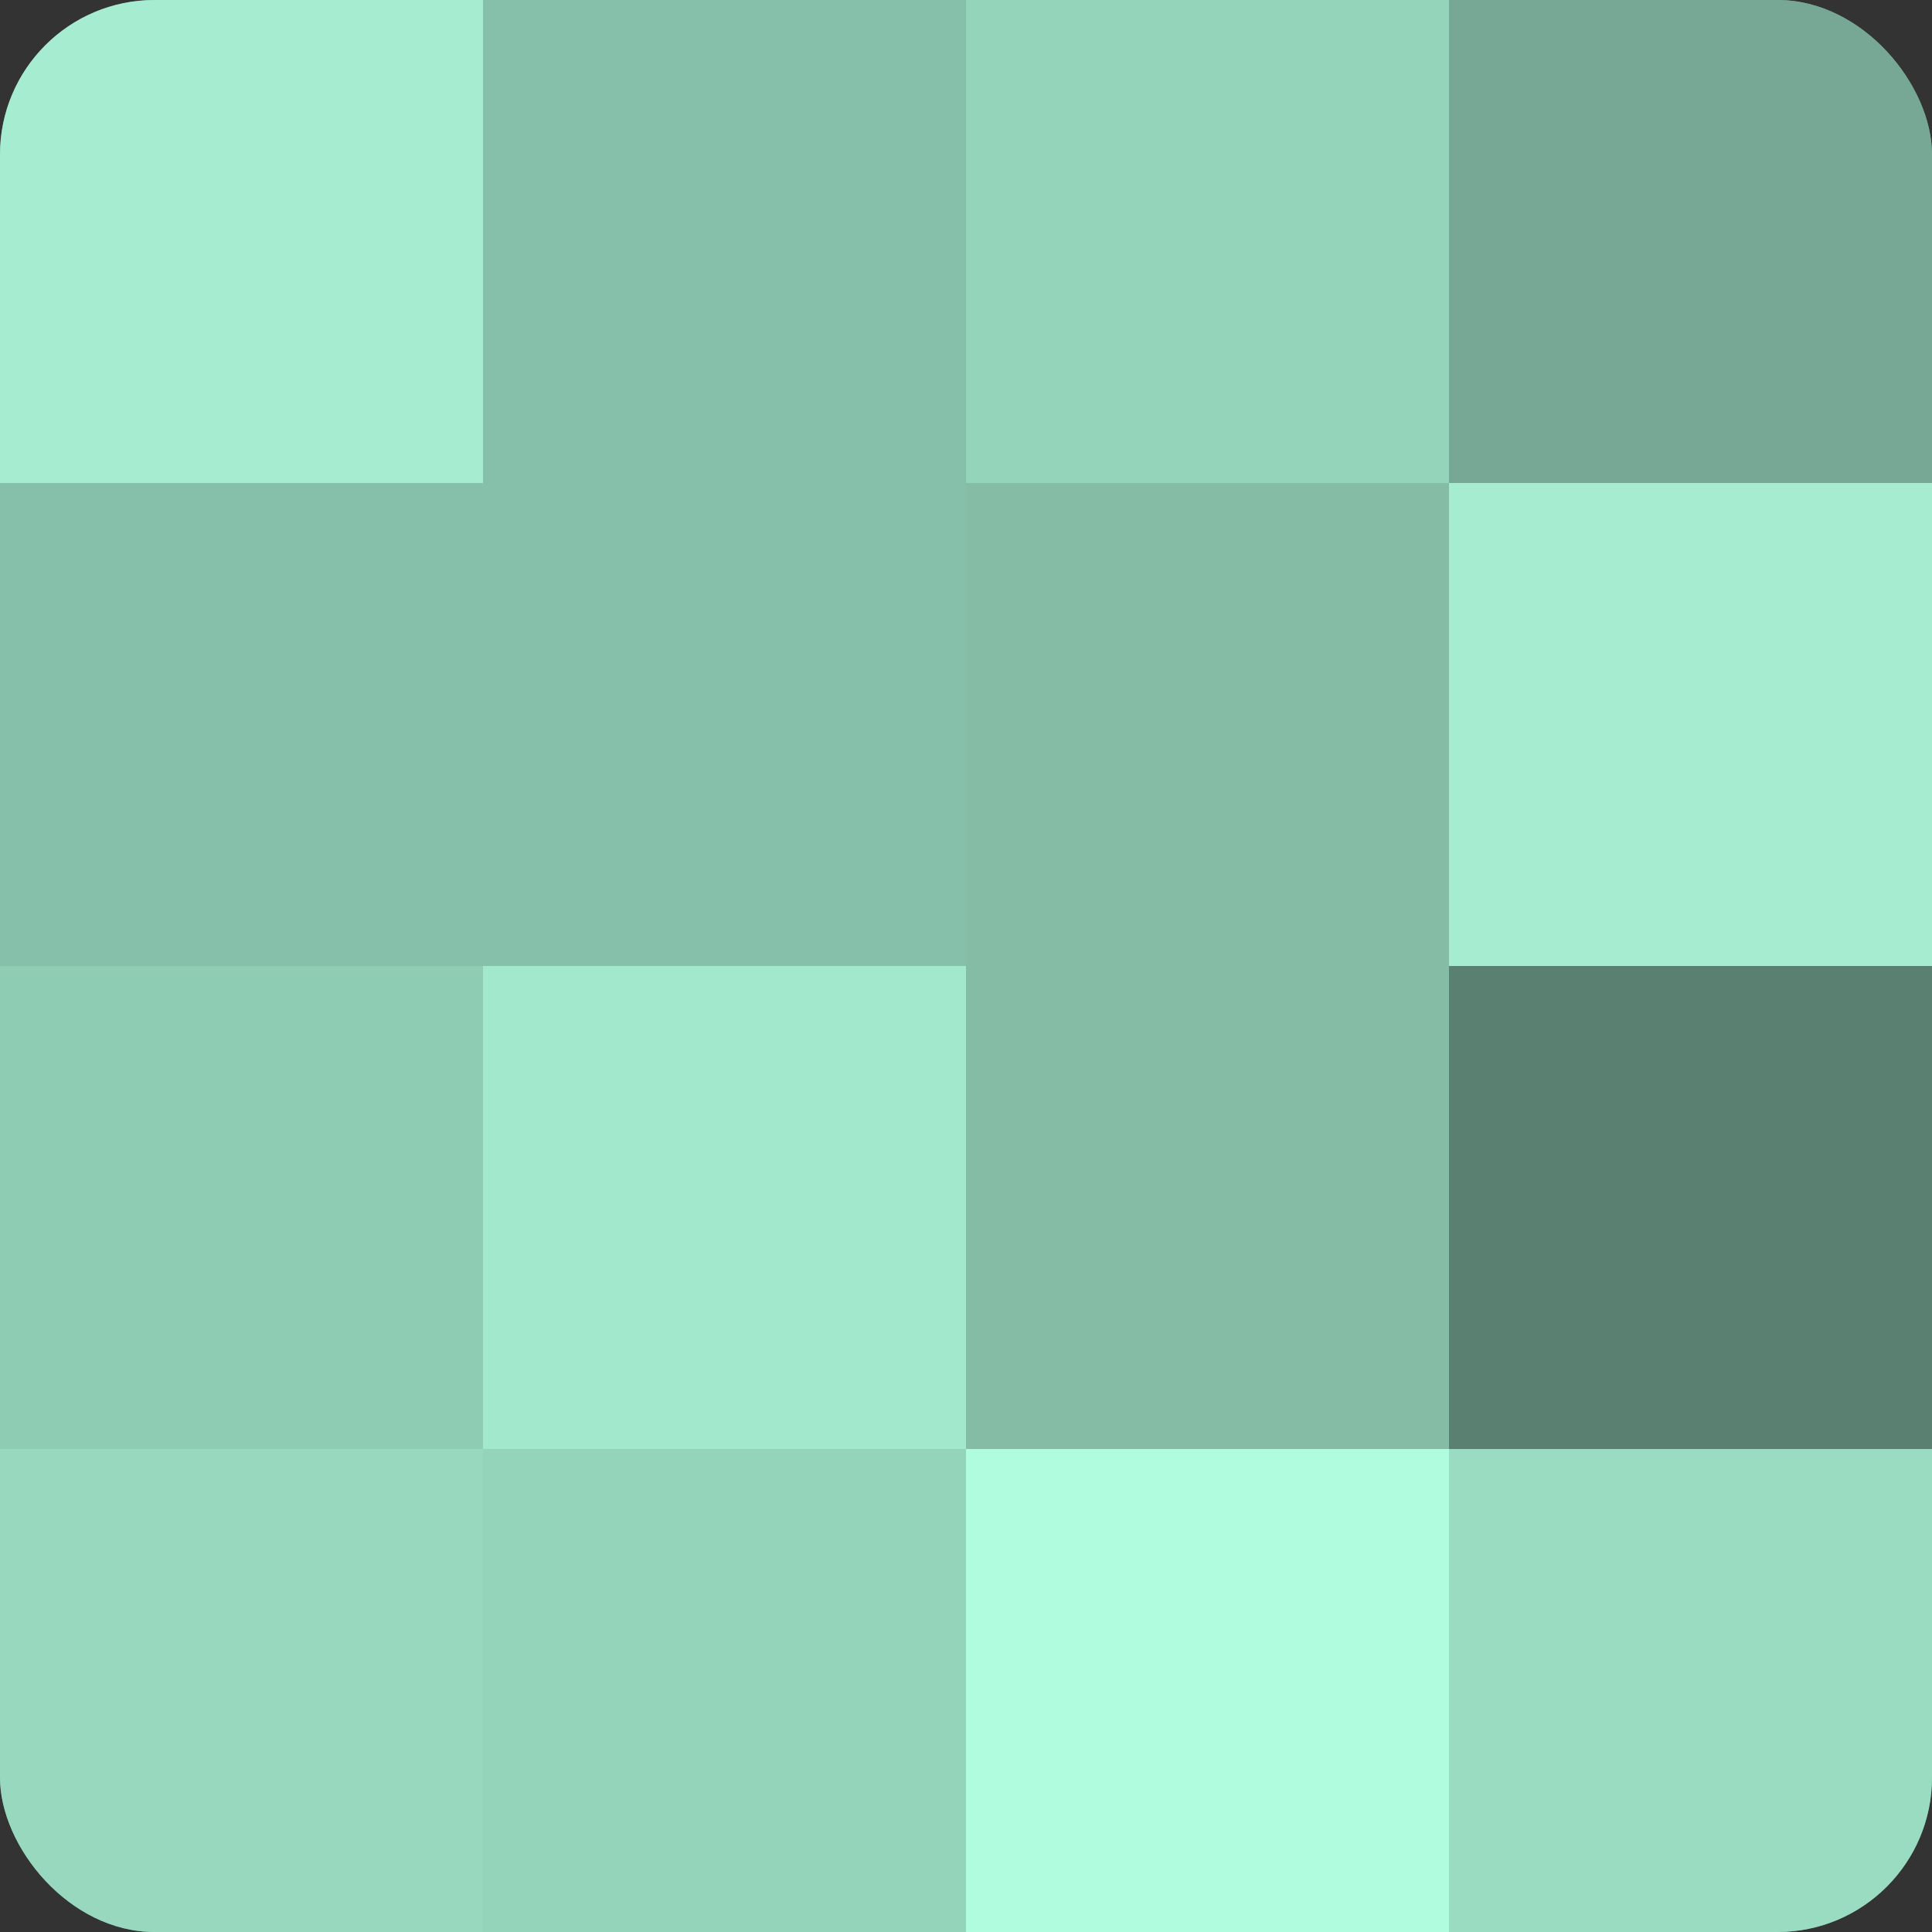 <?xml version="1.0" encoding="UTF-8"?>
<svg xmlns="http://www.w3.org/2000/svg" width="60" height="60" viewBox="0 0 100 100" preserveAspectRatio="xMidYMid meet"><rect x="0" y="0" width="100" height="100" fill="#333333" stroke="none"/><defs><clipPath id="c" width="100" height="100"><rect width="100" height="100" rx="8" ry="8"/></clipPath></defs><g clip-path="url(#c)"><rect width="100" height="100" fill="#70a08e"/><rect width="25" height="25" fill="#a5ecd1"/><rect y="25" width="25" height="25" fill="#86c0aa"/><rect y="50" width="25" height="25" fill="#8fccb4"/><rect y="75" width="25" height="25" fill="#97d8bf"/><rect x="25" width="25" height="25" fill="#86c0aa"/><rect x="25" y="25" width="25" height="25" fill="#86c0aa"/><rect x="25" y="50" width="25" height="25" fill="#a2e8cd"/><rect x="25" y="75" width="25" height="25" fill="#94d4bb"/><rect x="50" width="25" height="25" fill="#94d4bb"/><rect x="50" y="25" width="25" height="25" fill="#84bca6"/><rect x="50" y="50" width="25" height="25" fill="#84bca6"/><rect x="50" y="75" width="25" height="25" fill="#b0fcdf"/><rect x="75" width="25" height="25" fill="#76a895"/><rect x="75" y="25" width="25" height="25" fill="#a5ecd1"/><rect x="75" y="50" width="25" height="25" fill="#5a8071"/><rect x="75" y="75" width="25" height="25" fill="#9adcc2"/></g></svg>
